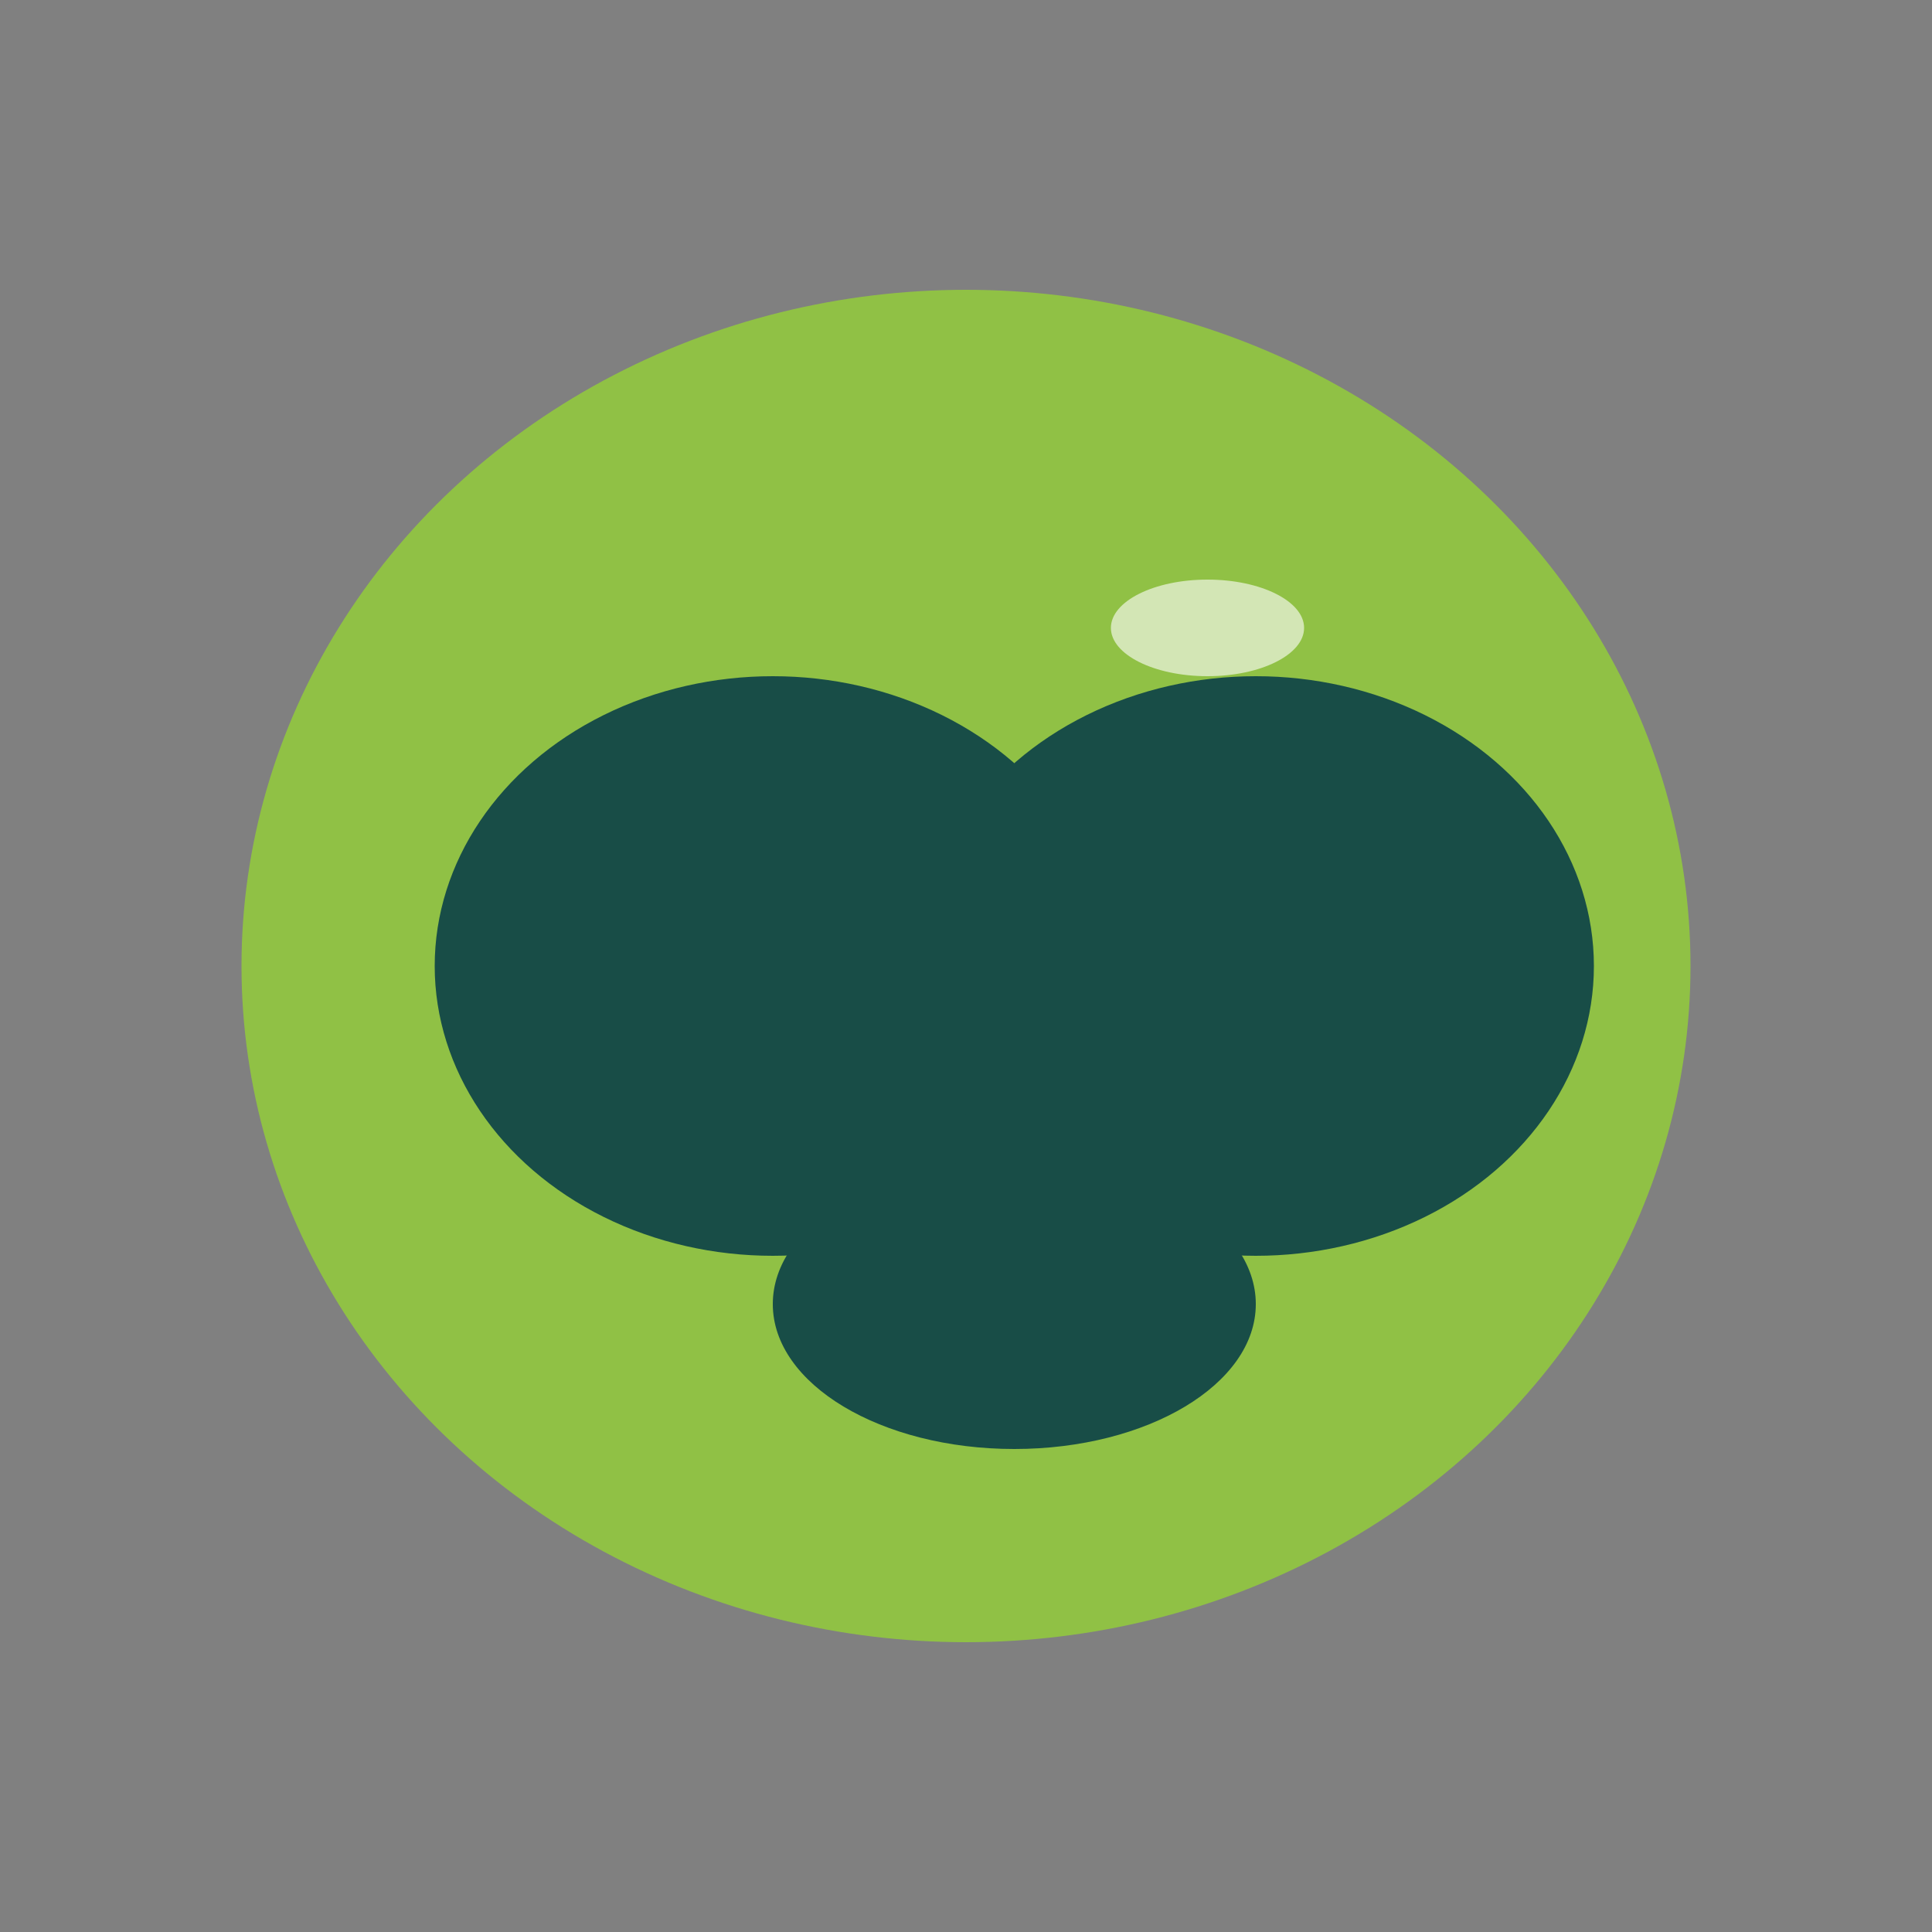 <?xml version="1.0" encoding="UTF-8"?>
<svg xmlns="http://www.w3.org/2000/svg" width="40" height="40" viewBox="0 0 40 40"><rect x="0" y="0" width="40" height="40" fill="#808080" stroke="none"/><ellipse cx="20" cy="20" rx="15" ry="14" fill="#90C145"/><ellipse cx="16" cy="20" rx="7" ry="6" fill="#184D47"/><ellipse cx="26" cy="20" rx="7" ry="6" fill="#184D47"/><ellipse cx="21" cy="27" rx="5" ry="3" fill="#184D47"/><ellipse cx="25" cy="13" rx="2" ry="1" fill="#fff" opacity="0.6"/></svg>